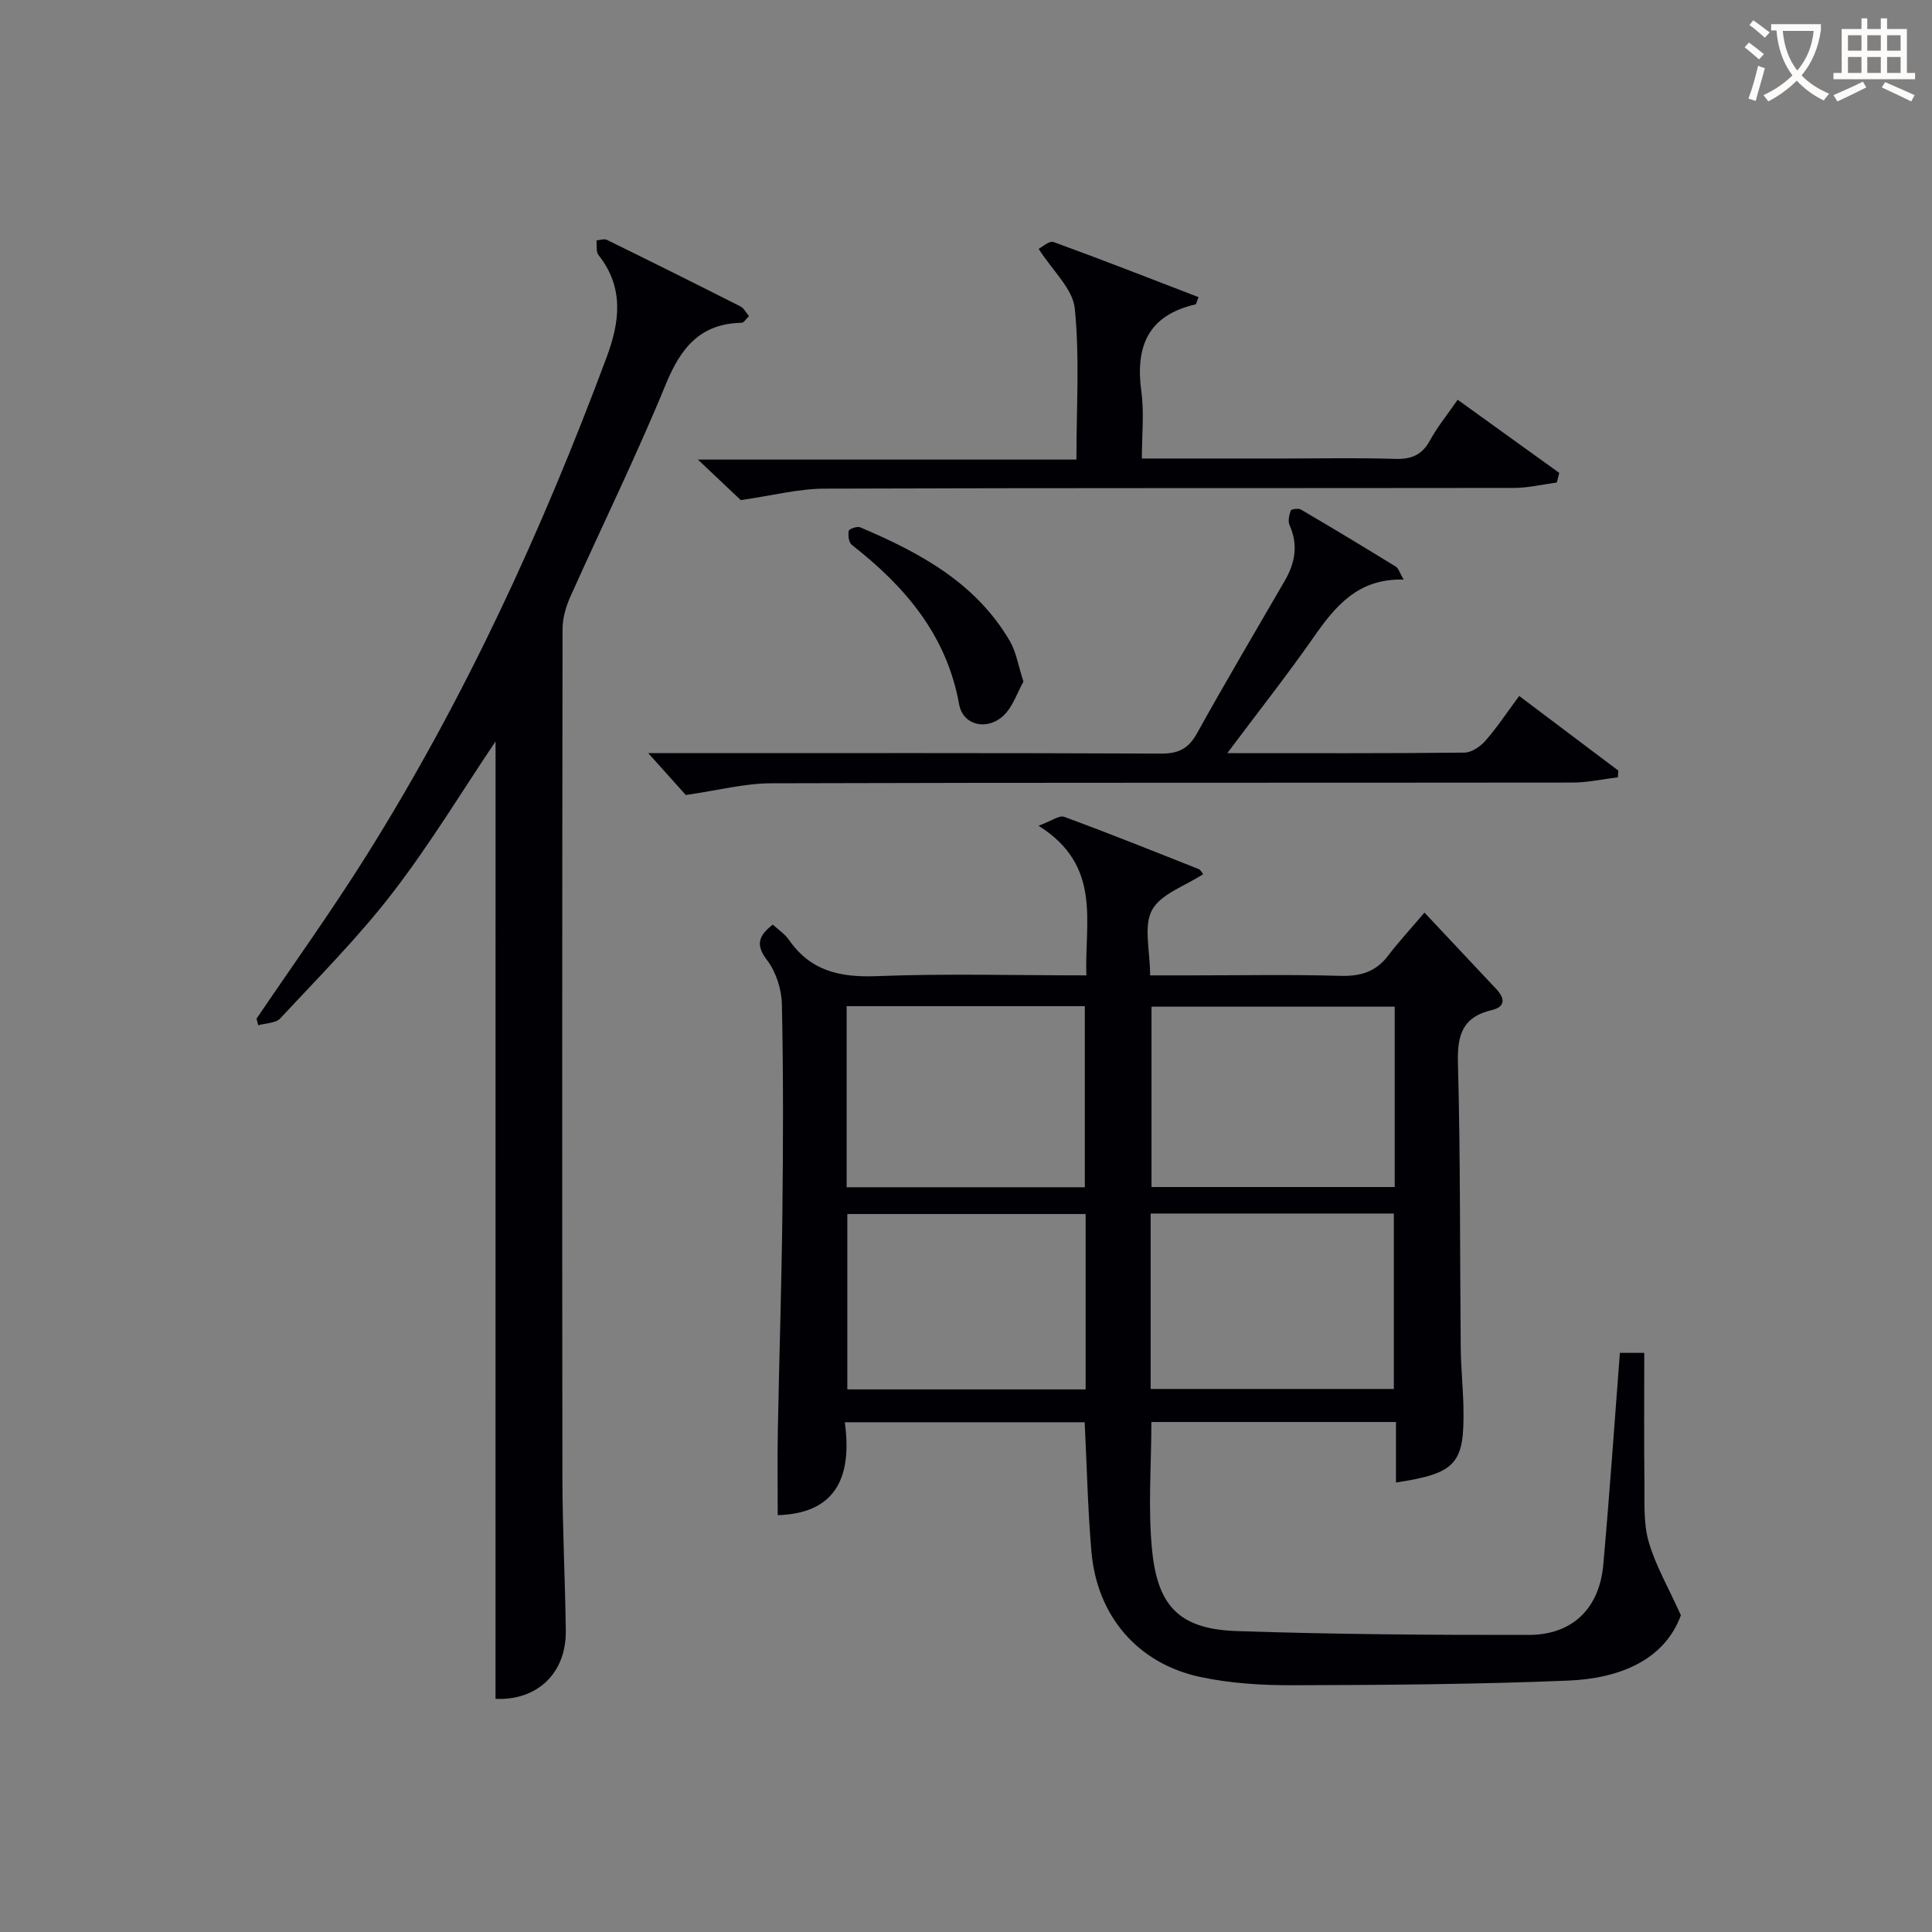<svg enable-background="new 0 0 400 400" viewBox="0 0 400 400" xmlns="http://www.w3.org/2000/svg"><rect x="0" y="0" width="400" height="400" fill="#808080" stroke="none"/><g fill="#010105"><path d="m289.02 306.94c0-4.26 0-8.23 0-12.53-17.05 0-33.76 0-50.64 0 0 9.07-.75 18.09.19 26.93 1.22 11.57 6.01 15.97 17.54 16.36 20.13.67 40.29.82 60.44.79 9.01-.01 14.58-5.49 15.39-14.5 1.3-14.54 2.3-29.11 3.44-43.89h5.05c0 9.04-.07 17.83.03 26.63.05 4.15-.24 8.49.86 12.4 1.38 4.87 4.03 9.39 6.69 15.3-3.42 9.29-12.7 13.08-23.32 13.52-18.96.78-37.94.91-56.92.96-6.44.02-13.03-.37-19.31-1.72-12.97-2.79-21.34-12.66-22.49-25.92-.76-8.77-.94-17.59-1.4-26.81-16.14 0-32.52 0-49.66 0 1.47 10.79-1.4 18.87-13.89 19.24 0-5.69-.09-11.55.02-17.4.28-14.98.77-29.95.94-44.93.17-14.5.21-29-.1-43.49-.07-3.09-1.21-6.65-3.06-9.08-2.34-3.08-1.94-4.92 1.17-7.37 1.08.99 2.49 1.91 3.37 3.18 4.47 6.44 10.57 7.78 18.12 7.49 14.28-.56 28.59-.16 43.44-.16-.4-11.08 3.31-22.68-9.9-30.98 2.61-.95 4.26-2.22 5.31-1.84 9.35 3.43 18.6 7.15 27.86 10.82.37.15.6.67.92 1.04-3.75 2.46-8.77 4.08-10.59 7.43-1.81 3.34-.4 8.43-.4 13.53h8.86c10.17 0 20.34-.2 30.49.1 4.18.12 7.39-.82 9.94-4.2 2.1-2.77 4.48-5.33 7.51-8.9 5.57 5.93 10.21 10.89 14.86 15.82 1.82 1.93 1.95 3.69-.93 4.37-5.99 1.4-7.16 5.09-7 10.89.53 19.65.39 39.32.58 58.98.04 4.15.48 8.3.56 12.45.23 11.63-1.49 13.59-13.97 15.49zm-.26-98.52c-17.09 0-33.77 0-50.35 0v37.34h50.35c0-12.49 0-24.72 0-37.34zm-64.16 37.39c0-12.8 0-25.16 0-37.49-16.63 0-32.85 0-49.31 0v37.49zm13.63 41.76h50.35c0-12.39 0-24.41 0-36.32-16.98 0-33.55 0-50.35 0zm-13.46-36.22c-16.78 0-33.13 0-49.34 0v36.31h49.34c0-12.18 0-24.08 0-36.31z"/><path d="m102.6 153.5c-6.91 10.26-13.54 21.25-21.32 31.35-7.08 9.19-15.34 17.48-23.26 26-.94 1.01-3.01.97-4.55 1.42-.12-.45-.24-.91-.36-1.36 7.62-11.26 15.57-22.31 22.78-33.82 20.38-32.5 36.31-67.18 49.69-103.08 2.76-7.4 3.66-14.47-1.67-21.21-.55-.69-.3-2.01-.42-3.03.73-.05 1.59-.39 2.16-.11 9.26 4.54 18.49 9.14 27.69 13.8.66.34 1.06 1.19 1.74 1.98-.63.6-1.07 1.38-1.53 1.39-8.57.16-12.59 5.16-15.69 12.7-6.11 14.9-13.23 29.38-19.81 44.09-.92 2.05-1.58 4.42-1.58 6.64-.08 58.48-.1 116.95-.03 175.43.01 10.64.57 21.29.7 31.93.11 8.92-6.04 14.5-14.55 14.11.01-66.21.01-132.38.01-198.23z"/><path d="m254.1 155.93c17.14 0 33.13.07 49.11-.11 1.49-.02 3.31-1.28 4.37-2.5 2.4-2.74 4.42-5.82 6.95-9.23 6.93 5.22 13.72 10.33 20.52 15.45-.03.46-.06.93-.08 1.39-3.14.38-6.27 1.09-9.41 1.09-55.31.07-110.63-.02-165.94.15-5.49.02-10.97 1.47-17.63 2.43-1.81-2.02-4.65-5.18-7.78-8.67h5.27c33.66 0 67.31-.06 100.97.09 3.64.02 5.66-1.09 7.42-4.27 5.88-10.61 12.08-21.05 18.15-31.55 2.11-3.65 2.8-7.39.98-11.44-.38-.84-.11-2.11.23-3.05.11-.31 1.59-.52 2.12-.21 6.59 3.86 13.13 7.81 19.63 11.81.58.35.8 1.28 1.63 2.69-9.45-.28-14.16 5.51-18.67 11.98-5.5 7.86-11.45 15.41-17.84 23.95z"/><path d="m236.41 94.93h29.47c7.66 0 15.32-.17 22.97.08 3.38.11 5.58-.82 7.22-3.84 1.5-2.75 3.52-5.22 5.72-8.41 7.12 5.13 14.08 10.14 21.04 15.15-.17.66-.34 1.33-.51 1.99-2.94.39-5.89 1.11-8.83 1.12-47.62.07-95.24-.02-142.85.15-5.33.02-10.66 1.42-17.27 2.37-1.87-1.77-4.97-4.7-8.88-8.39h78.37c0-10.83.69-21.15-.34-31.29-.41-4.08-4.58-7.77-7.48-12.34.69-.34 2.2-1.74 3.09-1.41 10.05 3.65 20.01 7.56 30.02 11.41-.4.97-.47 1.47-.65 1.51-9.85 2.26-12.48 8.75-11.19 18.09.6 4.36.1 8.89.1 13.81z"/><path d="m211.89 141.12c-1.29 2.28-2.21 5.28-4.2 7.11-3.36 3.08-8.33 1.96-9.11-2.4-2.6-14.42-11.23-24.42-22.23-33.03-.63-.49-.8-1.97-.63-2.89.07-.4 1.74-1 2.36-.74 12.36 5.25 24.02 11.51 31.06 23.67 1.27 2.23 1.68 4.96 2.75 8.28z"/></g><path d="m362.1 8.8c1.1.8 2.1 1.6 3.1 2.4l-1 1.1c-1.3-1.1-2.3-2-3-2.5zm1.9 4.8c.5.2.9.4 1.4.5-.6 2.3-1.3 4.5-1.9 6.8l-1.5-.5c.8-2.1 1.4-4.3 2-6.8zm-1-9.4c1.3.9 2.4 1.8 3.4 2.5l-1 1.1c-1.4-1.2-2.4-2.1-3.2-2.6zm3.7 2.2v-1.4h10.3v1.2c-.5 3.6-1.8 6.8-4 9.4 1.5 1.6 3.4 2.8 5.7 3.8-.3.4-.7.8-1.1 1.4-2.3-1.1-4.1-2.5-5.6-4.1-1.6 1.6-3.6 3.1-5.9 4.3-.3-.5-.7-.9-1-1.3 2.4-1.1 4.4-2.5 6-4.1-1.9-2.5-3-5.6-3.3-9.3h-1.1zm8.8 0h-6.4c.3 3.3 1.3 6 3 8.2 2-2.3 3.1-5.1 3.4-8.2z" fill="#fcfbfa"/><path d="m385.3 3.8h1.3v2.2h2.8v-2.2h1.3v2.2h4.1v9.1h1.7v1.3h-16.9v-1.3h1.7v-9.1h4.1v-2.2zm.4 13.1.7 1.2c-1.8.9-3.8 1.9-6 2.9-.2-.4-.5-.8-.8-1.3 2.3-1 4.3-1.9 6.1-2.8zm-3.1-6.4h2.8v-3.2h-2.8zm0 4.6h2.8v-3.3h-2.8zm4-4.6h2.8v-3.2h-2.8zm0 4.6h2.8v-3.3h-2.8zm3.7 1.9c2.1.9 4.1 1.8 6.1 2.7l-.7 1.3c-2.2-1.1-4.2-2-6.1-2.9zm3.2-9.7h-2.8v3.2h2.8zm-2.8 7.8h2.8v-3.3h-2.8z" fill="#fcfbfa"/></svg>
